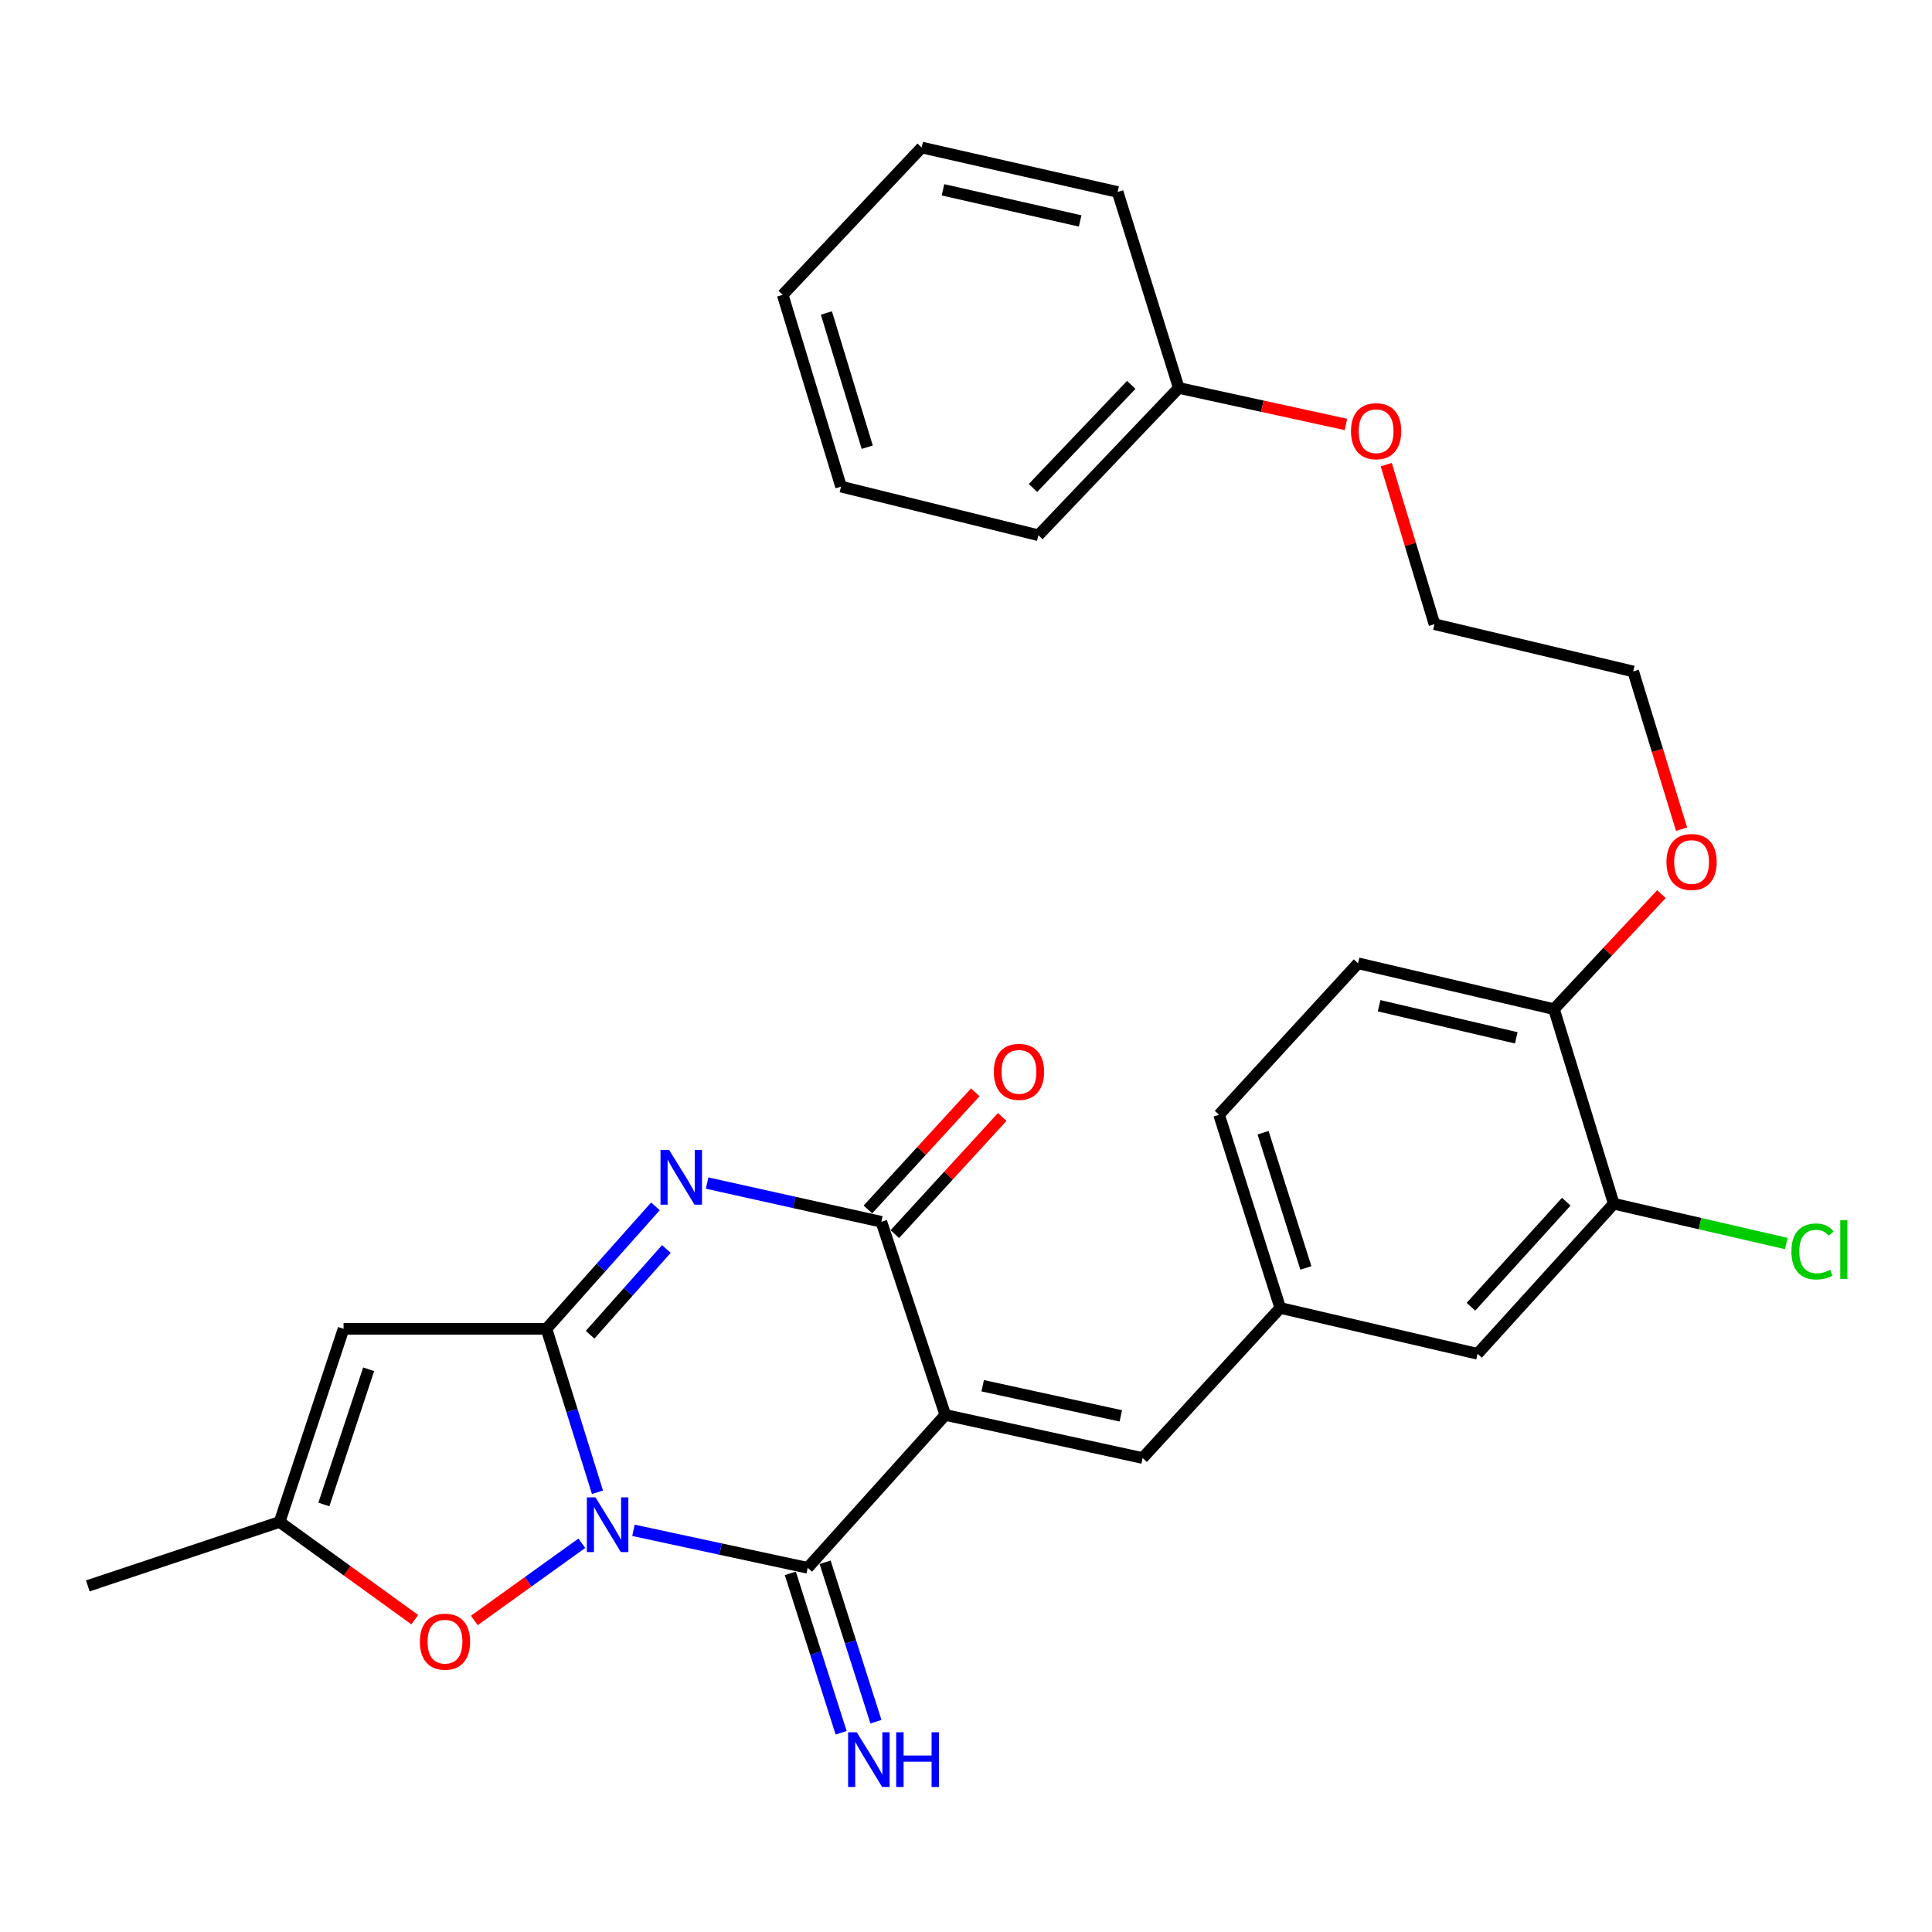 <?xml version='1.0' encoding='iso-8859-1'?>
<svg version='1.1' baseProfile='full'
              xmlns='http://www.w3.org/2000/svg'
                      xmlns:rdkit='http://www.rdkit.org/xml'
                      xmlns:xlink='http://www.w3.org/1999/xlink'
                  xml:space='preserve'
width='1000px' height='1000px' viewBox='0 0 1000 1000'>
<!-- END OF HEADER -->
<rect style='opacity:1.0;fill:#FFFFFF;stroke:none' width='1000' height='1000' x='0' y='0'> </rect>
<path class='bond-0' d='M 309.247,772.396 L 296.046,730.096' style='fill:none;fill-rule:evenodd;stroke:#0000FF;stroke-width:6px;stroke-linecap:butt;stroke-linejoin:miter;stroke-opacity:1' />
<path class='bond-0' d='M 296.046,730.096 L 282.846,687.796' style='fill:none;fill-rule:evenodd;stroke:#000000;stroke-width:6px;stroke-linecap:butt;stroke-linejoin:miter;stroke-opacity:1' />
<path class='bond-2' d='M 327.883,792.093 L 372.979,801.798' style='fill:none;fill-rule:evenodd;stroke:#0000FF;stroke-width:6px;stroke-linecap:butt;stroke-linejoin:miter;stroke-opacity:1' />
<path class='bond-2' d='M 372.979,801.798 L 418.075,811.502' style='fill:none;fill-rule:evenodd;stroke:#000000;stroke-width:6px;stroke-linecap:butt;stroke-linejoin:miter;stroke-opacity:1' />
<path class='bond-6' d='M 301.164,798.783 L 273.335,818.763' style='fill:none;fill-rule:evenodd;stroke:#0000FF;stroke-width:6px;stroke-linecap:butt;stroke-linejoin:miter;stroke-opacity:1' />
<path class='bond-6' d='M 273.335,818.763 L 245.506,838.743' style='fill:none;fill-rule:evenodd;stroke:#FF0000;stroke-width:6px;stroke-linecap:butt;stroke-linejoin:miter;stroke-opacity:1' />
<path class='bond-3' d='M 282.846,687.796 L 311.048,656.099' style='fill:none;fill-rule:evenodd;stroke:#000000;stroke-width:6px;stroke-linecap:butt;stroke-linejoin:miter;stroke-opacity:1' />
<path class='bond-3' d='M 311.048,656.099 L 339.25,624.403' style='fill:none;fill-rule:evenodd;stroke:#0000FF;stroke-width:6px;stroke-linecap:butt;stroke-linejoin:miter;stroke-opacity:1' />
<path class='bond-3' d='M 305.432,690.855 L 325.173,668.668' style='fill:none;fill-rule:evenodd;stroke:#000000;stroke-width:6px;stroke-linecap:butt;stroke-linejoin:miter;stroke-opacity:1' />
<path class='bond-3' d='M 325.173,668.668 L 344.915,646.48' style='fill:none;fill-rule:evenodd;stroke:#0000FF;stroke-width:6px;stroke-linecap:butt;stroke-linejoin:miter;stroke-opacity:1' />
<path class='bond-5' d='M 282.846,687.796 L 177.826,687.796' style='fill:none;fill-rule:evenodd;stroke:#000000;stroke-width:6px;stroke-linecap:butt;stroke-linejoin:miter;stroke-opacity:1' />
<path class='bond-1' d='M 489.282,732.375 L 418.075,811.502' style='fill:none;fill-rule:evenodd;stroke:#000000;stroke-width:6px;stroke-linecap:butt;stroke-linejoin:miter;stroke-opacity:1' />
<path class='bond-4' d='M 489.282,732.375 L 456.194,632.398' style='fill:none;fill-rule:evenodd;stroke:#000000;stroke-width:6px;stroke-linecap:butt;stroke-linejoin:miter;stroke-opacity:1' />
<path class='bond-7' d='M 489.282,732.375 L 591.423,754.675' style='fill:none;fill-rule:evenodd;stroke:#000000;stroke-width:6px;stroke-linecap:butt;stroke-linejoin:miter;stroke-opacity:1' />
<path class='bond-7' d='M 508.636,717.248 L 580.135,732.858' style='fill:none;fill-rule:evenodd;stroke:#000000;stroke-width:6px;stroke-linecap:butt;stroke-linejoin:miter;stroke-opacity:1' />
<path class='bond-9' d='M 409.068,814.373 L 422.22,855.628' style='fill:none;fill-rule:evenodd;stroke:#000000;stroke-width:6px;stroke-linecap:butt;stroke-linejoin:miter;stroke-opacity:1' />
<path class='bond-9' d='M 422.22,855.628 L 435.372,896.882' style='fill:none;fill-rule:evenodd;stroke:#0000FF;stroke-width:6px;stroke-linecap:butt;stroke-linejoin:miter;stroke-opacity:1' />
<path class='bond-9' d='M 427.082,808.63 L 440.234,849.885' style='fill:none;fill-rule:evenodd;stroke:#000000;stroke-width:6px;stroke-linecap:butt;stroke-linejoin:miter;stroke-opacity:1' />
<path class='bond-9' d='M 440.234,849.885 L 453.386,891.139' style='fill:none;fill-rule:evenodd;stroke:#0000FF;stroke-width:6px;stroke-linecap:butt;stroke-linejoin:miter;stroke-opacity:1' />
<path class='bond-30' d='M 366.006,612.359 L 411.1,622.378' style='fill:none;fill-rule:evenodd;stroke:#0000FF;stroke-width:6px;stroke-linecap:butt;stroke-linejoin:miter;stroke-opacity:1' />
<path class='bond-30' d='M 411.1,622.378 L 456.194,632.398' style='fill:none;fill-rule:evenodd;stroke:#000000;stroke-width:6px;stroke-linecap:butt;stroke-linejoin:miter;stroke-opacity:1' />
<path class='bond-11' d='M 463.163,638.786 L 490.954,608.469' style='fill:none;fill-rule:evenodd;stroke:#000000;stroke-width:6px;stroke-linecap:butt;stroke-linejoin:miter;stroke-opacity:1' />
<path class='bond-11' d='M 490.954,608.469 L 518.745,578.153' style='fill:none;fill-rule:evenodd;stroke:#FF0000;stroke-width:6px;stroke-linecap:butt;stroke-linejoin:miter;stroke-opacity:1' />
<path class='bond-11' d='M 449.225,626.009 L 477.017,595.693' style='fill:none;fill-rule:evenodd;stroke:#000000;stroke-width:6px;stroke-linecap:butt;stroke-linejoin:miter;stroke-opacity:1' />
<path class='bond-11' d='M 477.017,595.693 L 504.808,565.377' style='fill:none;fill-rule:evenodd;stroke:#FF0000;stroke-width:6px;stroke-linecap:butt;stroke-linejoin:miter;stroke-opacity:1' />
<path class='bond-29' d='M 177.826,687.796 L 144.728,787.763' style='fill:none;fill-rule:evenodd;stroke:#000000;stroke-width:6px;stroke-linecap:butt;stroke-linejoin:miter;stroke-opacity:1' />
<path class='bond-29' d='M 190.811,708.734 L 167.642,778.711' style='fill:none;fill-rule:evenodd;stroke:#000000;stroke-width:6px;stroke-linecap:butt;stroke-linejoin:miter;stroke-opacity:1' />
<path class='bond-8' d='M 214.685,838.335 L 179.707,813.049' style='fill:none;fill-rule:evenodd;stroke:#FF0000;stroke-width:6px;stroke-linecap:butt;stroke-linejoin:miter;stroke-opacity:1' />
<path class='bond-8' d='M 179.707,813.049 L 144.728,787.763' style='fill:none;fill-rule:evenodd;stroke:#000000;stroke-width:6px;stroke-linecap:butt;stroke-linejoin:miter;stroke-opacity:1' />
<path class='bond-12' d='M 591.423,754.675 L 662.64,676.987' style='fill:none;fill-rule:evenodd;stroke:#000000;stroke-width:6px;stroke-linecap:butt;stroke-linejoin:miter;stroke-opacity:1' />
<path class='bond-21' d='M 144.728,787.763 L 45.455,820.861' style='fill:none;fill-rule:evenodd;stroke:#000000;stroke-width:6px;stroke-linecap:butt;stroke-linejoin:miter;stroke-opacity:1' />
<path class='bond-10' d='M 835.274,623.049 L 764.782,700.726' style='fill:none;fill-rule:evenodd;stroke:#000000;stroke-width:6px;stroke-linecap:butt;stroke-linejoin:miter;stroke-opacity:1' />
<path class='bond-10' d='M 810.699,621.994 L 761.354,676.368' style='fill:none;fill-rule:evenodd;stroke:#000000;stroke-width:6px;stroke-linecap:butt;stroke-linejoin:miter;stroke-opacity:1' />
<path class='bond-16' d='M 835.274,623.049 L 879.933,633.35' style='fill:none;fill-rule:evenodd;stroke:#000000;stroke-width:6px;stroke-linecap:butt;stroke-linejoin:miter;stroke-opacity:1' />
<path class='bond-16' d='M 879.933,633.35 L 924.591,643.65' style='fill:none;fill-rule:evenodd;stroke:#00CC00;stroke-width:6px;stroke-linecap:butt;stroke-linejoin:miter;stroke-opacity:1' />
<path class='bond-31' d='M 835.274,623.049 L 804.34,522.336' style='fill:none;fill-rule:evenodd;stroke:#000000;stroke-width:6px;stroke-linecap:butt;stroke-linejoin:miter;stroke-opacity:1' />
<path class='bond-13' d='M 662.64,676.987 L 764.782,700.726' style='fill:none;fill-rule:evenodd;stroke:#000000;stroke-width:6px;stroke-linecap:butt;stroke-linejoin:miter;stroke-opacity:1' />
<path class='bond-17' d='M 662.64,676.987 L 630.992,576.999' style='fill:none;fill-rule:evenodd;stroke:#000000;stroke-width:6px;stroke-linecap:butt;stroke-linejoin:miter;stroke-opacity:1' />
<path class='bond-17' d='M 675.919,656.283 L 653.765,586.292' style='fill:none;fill-rule:evenodd;stroke:#000000;stroke-width:6px;stroke-linecap:butt;stroke-linejoin:miter;stroke-opacity:1' />
<path class='bond-14' d='M 804.34,522.336 L 702.923,498.597' style='fill:none;fill-rule:evenodd;stroke:#000000;stroke-width:6px;stroke-linecap:butt;stroke-linejoin:miter;stroke-opacity:1' />
<path class='bond-14' d='M 784.818,537.185 L 713.826,520.568' style='fill:none;fill-rule:evenodd;stroke:#000000;stroke-width:6px;stroke-linecap:butt;stroke-linejoin:miter;stroke-opacity:1' />
<path class='bond-18' d='M 804.34,522.336 L 832.144,492.567' style='fill:none;fill-rule:evenodd;stroke:#000000;stroke-width:6px;stroke-linecap:butt;stroke-linejoin:miter;stroke-opacity:1' />
<path class='bond-18' d='M 832.144,492.567 L 859.949,462.799' style='fill:none;fill-rule:evenodd;stroke:#FF0000;stroke-width:6px;stroke-linecap:butt;stroke-linejoin:miter;stroke-opacity:1' />
<path class='bond-15' d='M 702.923,498.597 L 630.992,576.999' style='fill:none;fill-rule:evenodd;stroke:#000000;stroke-width:6px;stroke-linecap:butt;stroke-linejoin:miter;stroke-opacity:1' />
<path class='bond-22' d='M 870.377,429.191 L 857.863,388.365' style='fill:none;fill-rule:evenodd;stroke:#FF0000;stroke-width:6px;stroke-linecap:butt;stroke-linejoin:miter;stroke-opacity:1' />
<path class='bond-22' d='M 857.863,388.365 L 845.348,347.539' style='fill:none;fill-rule:evenodd;stroke:#000000;stroke-width:6px;stroke-linecap:butt;stroke-linejoin:miter;stroke-opacity:1' />
<path class='bond-19' d='M 610.131,200.808 L 653.394,210.253' style='fill:none;fill-rule:evenodd;stroke:#000000;stroke-width:6px;stroke-linecap:butt;stroke-linejoin:miter;stroke-opacity:1' />
<path class='bond-19' d='M 653.394,210.253 L 696.658,219.699' style='fill:none;fill-rule:evenodd;stroke:#FF0000;stroke-width:6px;stroke-linecap:butt;stroke-linejoin:miter;stroke-opacity:1' />
<path class='bond-24' d='M 610.131,200.808 L 537.474,277.046' style='fill:none;fill-rule:evenodd;stroke:#000000;stroke-width:6px;stroke-linecap:butt;stroke-linejoin:miter;stroke-opacity:1' />
<path class='bond-24' d='M 585.545,199.199 L 534.686,252.566' style='fill:none;fill-rule:evenodd;stroke:#000000;stroke-width:6px;stroke-linecap:butt;stroke-linejoin:miter;stroke-opacity:1' />
<path class='bond-25' d='M 610.131,200.808 L 578.482,99.37' style='fill:none;fill-rule:evenodd;stroke:#000000;stroke-width:6px;stroke-linecap:butt;stroke-linejoin:miter;stroke-opacity:1' />
<path class='bond-20' d='M 717.521,240.479 L 730.001,281.777' style='fill:none;fill-rule:evenodd;stroke:#FF0000;stroke-width:6px;stroke-linecap:butt;stroke-linejoin:miter;stroke-opacity:1' />
<path class='bond-20' d='M 730.001,281.777 L 742.481,323.075' style='fill:none;fill-rule:evenodd;stroke:#000000;stroke-width:6px;stroke-linecap:butt;stroke-linejoin:miter;stroke-opacity:1' />
<path class='bond-23' d='M 845.348,347.539 L 742.481,323.075' style='fill:none;fill-rule:evenodd;stroke:#000000;stroke-width:6px;stroke-linecap:butt;stroke-linejoin:miter;stroke-opacity:1' />
<path class='bond-26' d='M 537.474,277.046 L 435.322,251.868' style='fill:none;fill-rule:evenodd;stroke:#000000;stroke-width:6px;stroke-linecap:butt;stroke-linejoin:miter;stroke-opacity:1' />
<path class='bond-27' d='M 578.482,99.37 L 477.055,76.356' style='fill:none;fill-rule:evenodd;stroke:#000000;stroke-width:6px;stroke-linecap:butt;stroke-linejoin:miter;stroke-opacity:1' />
<path class='bond-27' d='M 559.084,114.357 L 488.085,98.246' style='fill:none;fill-rule:evenodd;stroke:#000000;stroke-width:6px;stroke-linecap:butt;stroke-linejoin:miter;stroke-opacity:1' />
<path class='bond-32' d='M 435.322,251.868 L 405.123,152.615' style='fill:none;fill-rule:evenodd;stroke:#000000;stroke-width:6px;stroke-linecap:butt;stroke-linejoin:miter;stroke-opacity:1' />
<path class='bond-32' d='M 448.881,231.476 L 427.742,161.999' style='fill:none;fill-rule:evenodd;stroke:#000000;stroke-width:6px;stroke-linecap:butt;stroke-linejoin:miter;stroke-opacity:1' />
<path class='bond-28' d='M 477.055,76.356 L 405.123,152.615' style='fill:none;fill-rule:evenodd;stroke:#000000;stroke-width:6px;stroke-linecap:butt;stroke-linejoin:miter;stroke-opacity:1' />
<path  class='atom-0' d='M 308.234 775.052
L 317.514 790.052
Q 318.434 791.532, 319.914 794.212
Q 321.394 796.892, 321.474 797.052
L 321.474 775.052
L 325.234 775.052
L 325.234 803.372
L 321.354 803.372
L 311.394 786.972
Q 310.234 785.052, 308.994 782.852
Q 307.794 780.652, 307.434 779.972
L 307.434 803.372
L 303.754 803.372
L 303.754 775.052
L 308.234 775.052
' fill='#0000FF'/>
<path  class='atom-4' d='M 346.354 595.223
L 355.634 610.223
Q 356.554 611.703, 358.034 614.383
Q 359.514 617.063, 359.594 617.223
L 359.594 595.223
L 363.354 595.223
L 363.354 623.543
L 359.474 623.543
L 349.514 607.143
Q 348.354 605.223, 347.114 603.023
Q 345.914 600.823, 345.554 600.143
L 345.554 623.543
L 341.874 623.543
L 341.874 595.223
L 346.354 595.223
' fill='#0000FF'/>
<path  class='atom-7' d='M 217.326 849.722
Q 217.326 842.922, 220.686 839.122
Q 224.046 835.322, 230.326 835.322
Q 236.606 835.322, 239.966 839.122
Q 243.326 842.922, 243.326 849.722
Q 243.326 856.602, 239.926 860.522
Q 236.526 864.402, 230.326 864.402
Q 224.086 864.402, 220.686 860.522
Q 217.326 856.642, 217.326 849.722
M 230.326 861.202
Q 234.646 861.202, 236.966 858.322
Q 239.326 855.402, 239.326 849.722
Q 239.326 844.162, 236.966 841.362
Q 234.646 838.522, 230.326 838.522
Q 226.006 838.522, 223.646 841.322
Q 221.326 844.122, 221.326 849.722
Q 221.326 855.442, 223.646 858.322
Q 226.006 861.202, 230.326 861.202
' fill='#FF0000'/>
<path  class='atom-10' d='M 443.463 896.616
L 452.743 911.616
Q 453.663 913.096, 455.143 915.776
Q 456.623 918.456, 456.703 918.616
L 456.703 896.616
L 460.463 896.616
L 460.463 924.936
L 456.583 924.936
L 446.623 908.536
Q 445.463 906.616, 444.223 904.416
Q 443.023 902.216, 442.663 901.536
L 442.663 924.936
L 438.983 924.936
L 438.983 896.616
L 443.463 896.616
' fill='#0000FF'/>
<path  class='atom-10' d='M 463.863 896.616
L 467.703 896.616
L 467.703 908.656
L 482.183 908.656
L 482.183 896.616
L 486.023 896.616
L 486.023 924.936
L 482.183 924.936
L 482.183 911.856
L 467.703 911.856
L 467.703 924.936
L 463.863 924.936
L 463.863 896.616
' fill='#0000FF'/>
<path  class='atom-12' d='M 514.411 554.79
Q 514.411 547.99, 517.771 544.19
Q 521.131 540.39, 527.411 540.39
Q 533.691 540.39, 537.051 544.19
Q 540.411 547.99, 540.411 554.79
Q 540.411 561.67, 537.011 565.59
Q 533.611 569.47, 527.411 569.47
Q 521.171 569.47, 517.771 565.59
Q 514.411 561.71, 514.411 554.79
M 527.411 566.27
Q 531.731 566.27, 534.051 563.39
Q 536.411 560.47, 536.411 554.79
Q 536.411 549.23, 534.051 546.43
Q 531.731 543.59, 527.411 543.59
Q 523.091 543.59, 520.731 546.39
Q 518.411 549.19, 518.411 554.79
Q 518.411 560.51, 520.731 563.39
Q 523.091 566.27, 527.411 566.27
' fill='#FF0000'/>
<path  class='atom-17' d='M 927.231 647.758
Q 927.231 640.718, 930.511 637.038
Q 933.831 633.318, 940.111 633.318
Q 945.951 633.318, 949.071 637.438
L 946.431 639.598
Q 944.151 636.598, 940.111 636.598
Q 935.831 636.598, 933.551 639.478
Q 931.311 642.318, 931.311 647.758
Q 931.311 653.358, 933.631 656.238
Q 935.991 659.118, 940.551 659.118
Q 943.671 659.118, 947.311 657.238
L 948.431 660.238
Q 946.951 661.198, 944.711 661.758
Q 942.471 662.318, 939.991 662.318
Q 933.831 662.318, 930.511 658.558
Q 927.231 654.798, 927.231 647.758
' fill='#00CC00'/>
<path  class='atom-17' d='M 952.511 631.598
L 956.191 631.598
L 956.191 661.958
L 952.511 661.958
L 952.511 631.598
' fill='#00CC00'/>
<path  class='atom-19' d='M 862.557 446.167
Q 862.557 439.367, 865.917 435.567
Q 869.277 431.767, 875.557 431.767
Q 881.837 431.767, 885.197 435.567
Q 888.557 439.367, 888.557 446.167
Q 888.557 453.047, 885.157 456.967
Q 881.757 460.847, 875.557 460.847
Q 869.317 460.847, 865.917 456.967
Q 862.557 453.087, 862.557 446.167
M 875.557 457.647
Q 879.877 457.647, 882.197 454.767
Q 884.557 451.847, 884.557 446.167
Q 884.557 440.607, 882.197 437.807
Q 879.877 434.967, 875.557 434.967
Q 871.237 434.967, 868.877 437.767
Q 866.557 440.567, 866.557 446.167
Q 866.557 451.887, 868.877 454.767
Q 871.237 457.647, 875.557 457.647
' fill='#FF0000'/>
<path  class='atom-21' d='M 699.272 223.188
Q 699.272 216.388, 702.632 212.588
Q 705.992 208.788, 712.272 208.788
Q 718.552 208.788, 721.912 212.588
Q 725.272 216.388, 725.272 223.188
Q 725.272 230.068, 721.872 233.988
Q 718.472 237.868, 712.272 237.868
Q 706.032 237.868, 702.632 233.988
Q 699.272 230.108, 699.272 223.188
M 712.272 234.668
Q 716.592 234.668, 718.912 231.788
Q 721.272 228.868, 721.272 223.188
Q 721.272 217.628, 718.912 214.828
Q 716.592 211.988, 712.272 211.988
Q 707.952 211.988, 705.592 214.788
Q 703.272 217.588, 703.272 223.188
Q 703.272 228.908, 705.592 231.788
Q 707.952 234.668, 712.272 234.668
' fill='#FF0000'/>
</svg>
